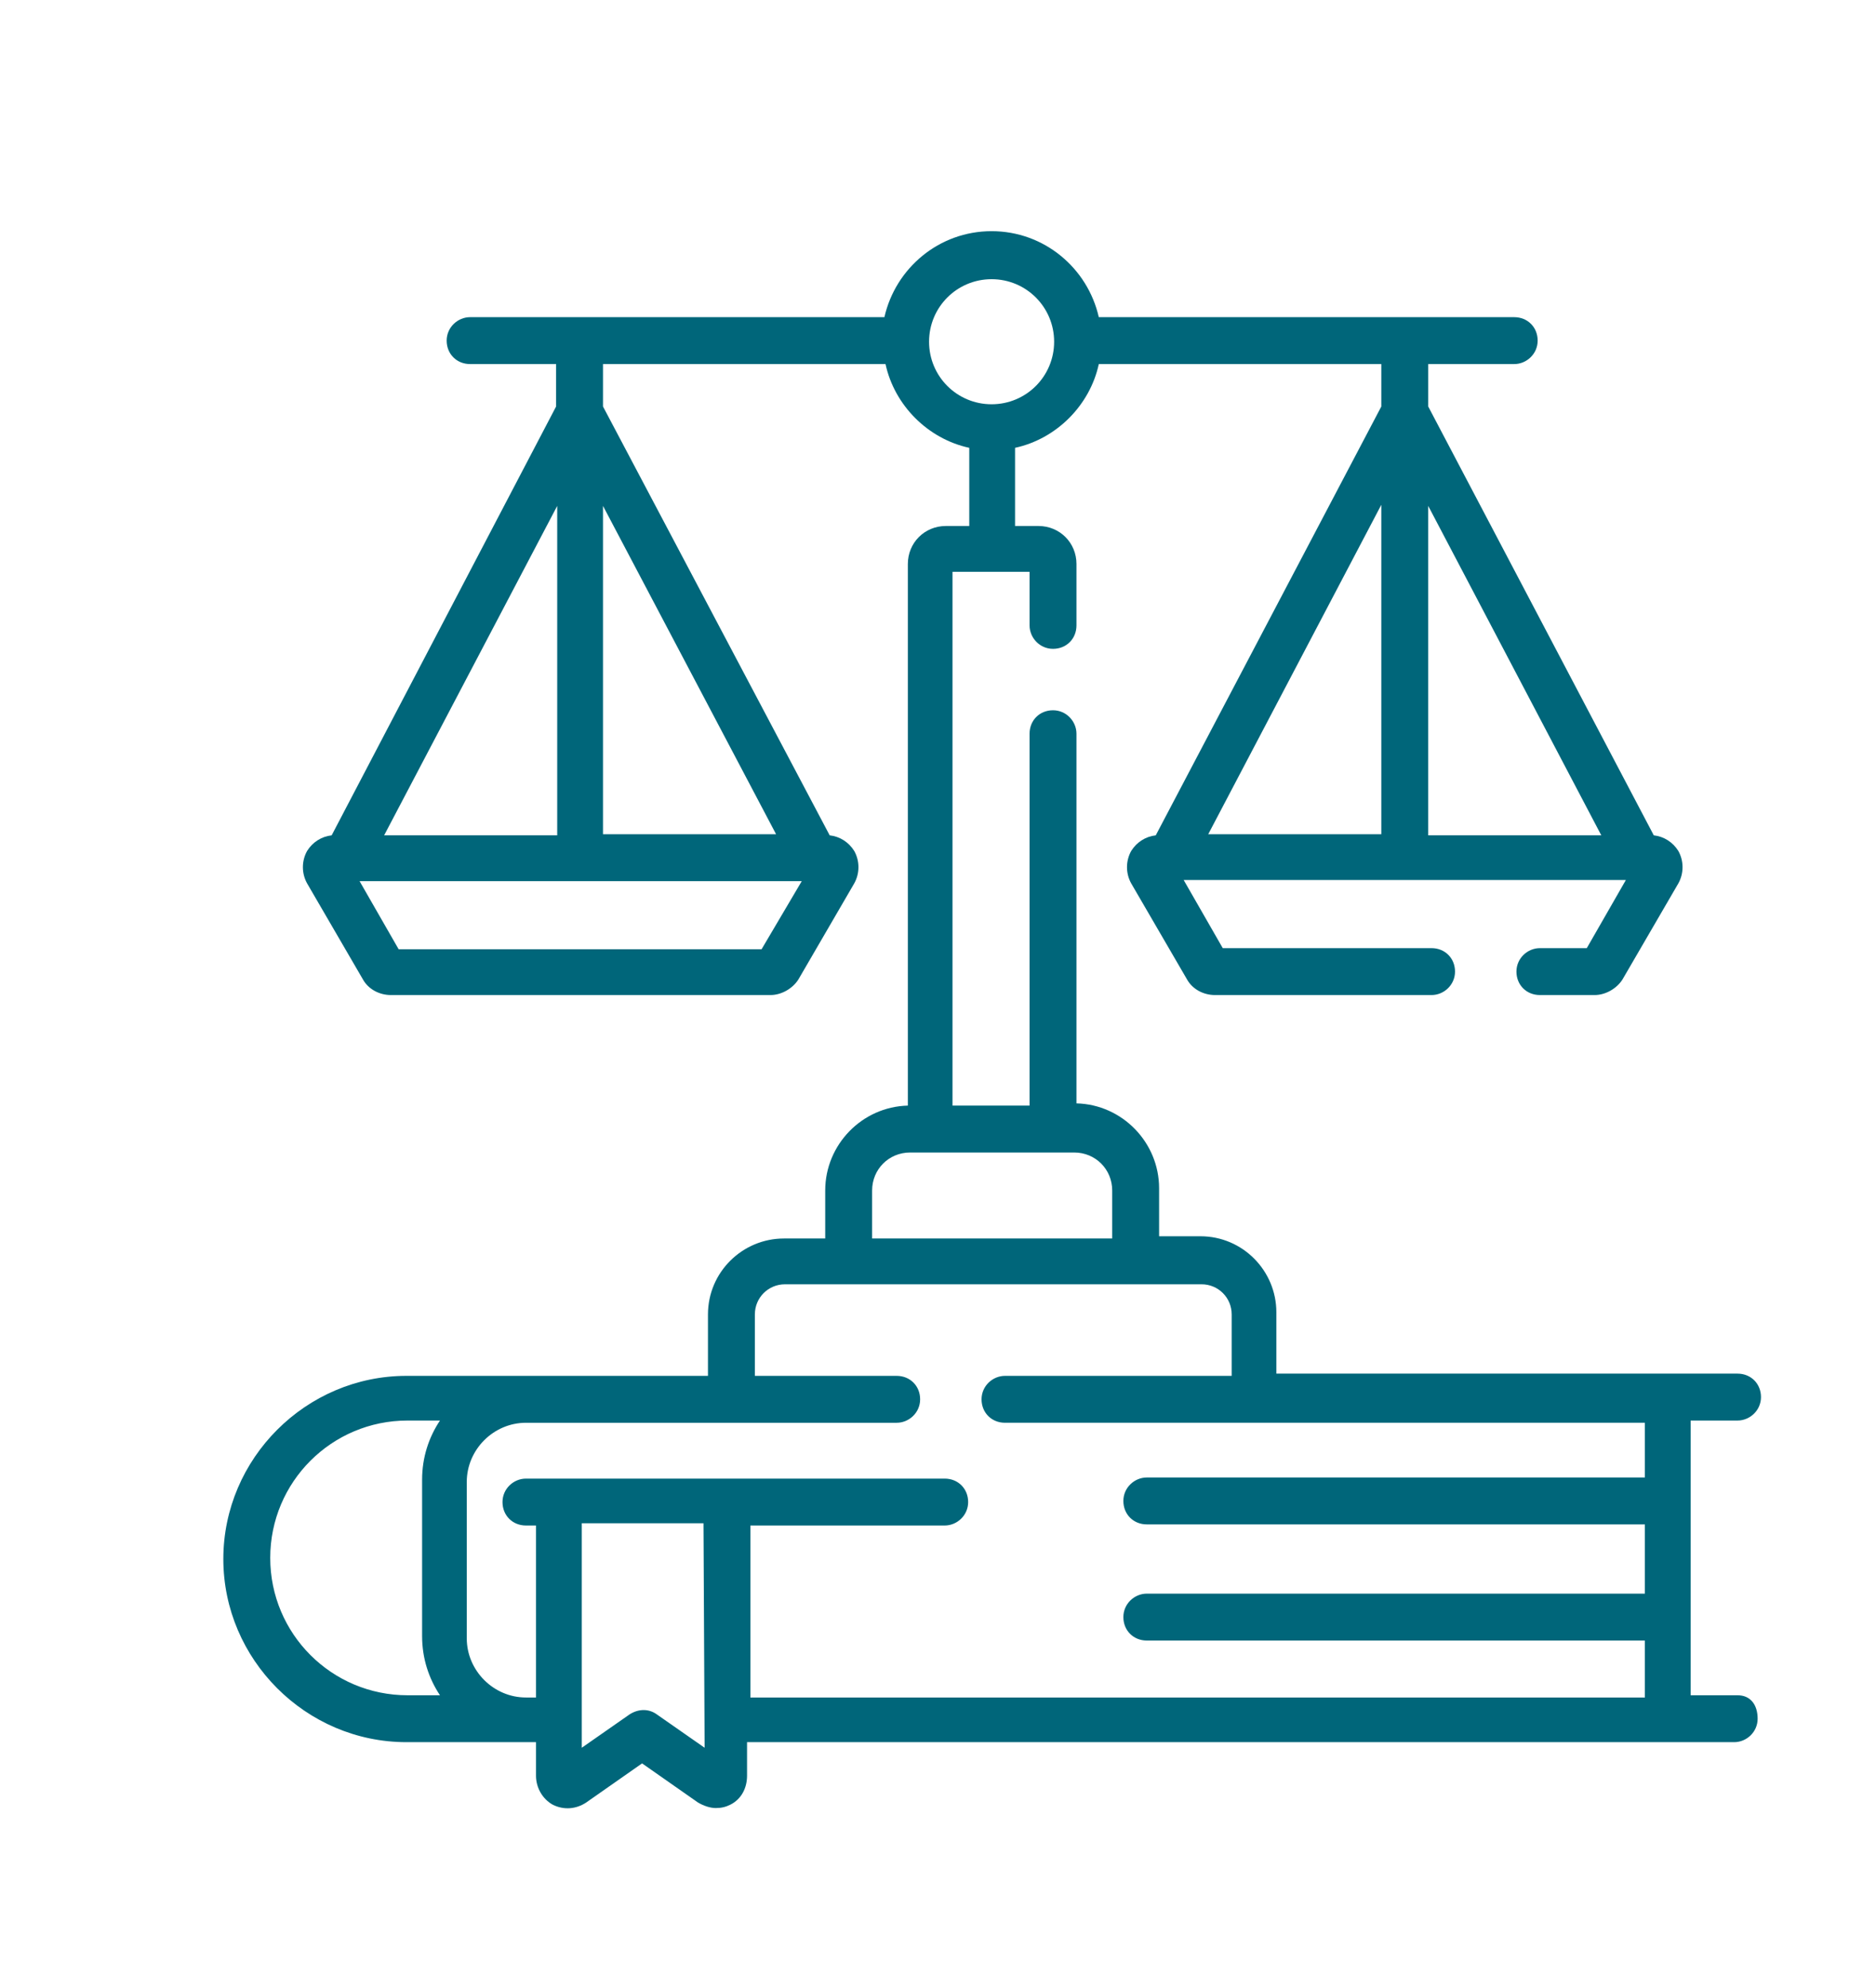 <?xml version="1.0" encoding="utf-8"?>
<!-- Generator: Adobe Illustrator 25.0.0, SVG Export Plug-In . SVG Version: 6.00 Build 0)  -->
<svg version="1.1" id="Calque_1" xmlns="http://www.w3.org/2000/svg" xmlns:xlink="http://www.w3.org/1999/xlink" x="0px" y="0px"
	 viewBox="0 0 168 178" style="enable-background:new 0 0 168 178;" xml:space="preserve">
<style type="text/css">
	.st0{fill:#00667A;}
</style>
<g>
	<path class="st0" d="M155.6,151.8h-4.2v-24.6h4.2c1.1,0,2.1-0.9,2.1-2.1s-0.9-2.1-2.1-2.1h-41.3v-5.5c0-3.7-3-6.8-6.8-6.8h-3.7
		v-4.3c0-4.1-3.3-7.5-7.4-7.6V65.7c0-1.1-0.9-2.1-2.1-2.1s-2.1,0.9-2.1,2.1V99h-6.9V51.2h6.9V56c0,1.1,0.9,2.1,2.1,2.1
		s2.1-0.9,2.1-2.1v-5.5c0-1.9-1.5-3.4-3.4-3.4h-2.1v-7c3.7-0.8,6.7-3.8,7.5-7.5h25.3v3.8l-20.2,38.4c-0.9,0.1-1.7,0.6-2.2,1.4
		c-0.5,0.9-0.5,2,0,2.9l5,8.6c0.5,0.9,1.5,1.4,2.5,1.4h19.4c1.1,0,2.1-0.9,2.1-2.1s-0.9-2.1-2.1-2.1h-18.7l-3.5-6.1h39.6l-3.5,6.1
		h-4.2c-1.1,0-2.1,0.9-2.1,2.1s0.9,2.1,2.1,2.1h4.9c1,0,2-0.6,2.5-1.4l5-8.6c0.5-0.9,0.5-2,0-2.9c-0.5-0.8-1.3-1.3-2.2-1.4
		l-20.2-38.4v-3.8h7.7c1.1,0,2.1-0.9,2.1-2.1s-0.9-2.1-2.1-2.1H98.4c-1-4.4-4.9-7.7-9.6-7.7c-4.7,0-8.6,3.3-9.6,7.7H42.1
		c-1.1,0-2.1,0.9-2.1,2.1s0.9,2.1,2.1,2.1h7.7v3.8L29.7,74.8c-0.9,0.1-1.7,0.6-2.2,1.4c-0.5,0.9-0.5,2,0,2.9v0l5,8.6
		c0.5,0.9,1.5,1.4,2.5,1.4h34c1,0,2-0.6,2.5-1.4l5-8.6c0.5-0.9,0.5-2,0-2.9c-0.5-0.8-1.3-1.3-2.2-1.4L54,36.4v-3.8h25.3
		c0.8,3.7,3.8,6.7,7.5,7.5v7h-2.1c-1.9,0-3.4,1.5-3.4,3.4V99c-4.1,0.1-7.4,3.5-7.4,7.6v4.3h-3.7c-3.7,0-6.8,3-6.8,6.8v5.5h-27
		c-9,0-16.4,7.4-16.4,16.4c0,9,7.4,16.4,16.4,16.4H48v3c0,1.1,0.6,2.1,1.5,2.6c1,0.5,2.1,0.4,3-0.2l5-3.5l5,3.5
		c0.5,0.3,1.1,0.5,1.6,0.5c0.5,0,0.9-0.1,1.3-0.3c1-0.5,1.5-1.5,1.5-2.6v-3h88.4c1.1,0,2.1-0.9,2.1-2.1S156.8,151.8,155.6,151.8
		L155.6,151.8z M123.7,74.7h-15.5l15.5-29.5V74.7z M127.9,45.3l15.5,29.5h-15.5V45.3z M49.9,45.3v29.5H34.4L49.9,45.3z M68.2,85
		H35.7l-3.5-6.1h39.6L68.2,85z M69.5,74.7H54V45.3L69.5,74.7z M83.2,30.6c0-3.1,2.5-5.6,5.6-5.6s5.6,2.5,5.6,5.6s-2.5,5.6-5.6,5.6
		S83.2,33.7,83.2,30.6z M78.1,106.6c0-1.9,1.5-3.4,3.4-3.4h14.7c1.9,0,3.4,1.5,3.4,3.4v4.3H78.1V106.6z M36.5,151.8
		c-6.8,0-12.3-5.5-12.3-12.3c0-6.8,5.5-12.3,12.3-12.3h2.9c-1,1.5-1.6,3.3-1.6,5.3v14c0,2,0.6,3.8,1.6,5.3H36.5z M63.1,156.5l-4.3-3
		c-0.7-0.5-1.6-0.5-2.4,0l-4.3,3v-20.1h10.9L63.1,156.5z M147.3,132.3h-44.6c-1.1,0-2.1,0.9-2.1,2.1s0.9,2.1,2.1,2.1h44.6v6.2h-44.6
		c-1.1,0-2.1,0.9-2.1,2.1s0.9,2.1,2.1,2.1h44.6v5.1H67.2v-15.4h17.4c1.1,0,2.1-0.9,2.1-2.1s-0.9-2.1-2.1-2.1H47.1
		c-1.1,0-2.1,0.9-2.1,2.1s0.9,2.1,2.1,2.1H48v15.4h-0.9c-2.9,0-5.3-2.4-5.3-5.3v-14c0-2.9,2.4-5.3,5.3-5.3h33.2
		c1.1,0,2.1-0.9,2.1-2.1s-0.9-2.1-2.1-2.1H67.6v-5.5c0-1.5,1.2-2.7,2.7-2.7h37.3c1.5,0,2.7,1.2,2.7,2.7v5.5H90
		c-1.1,0-2.1,0.9-2.1,2.1s0.9,2.1,2.1,2.1h57.3L147.3,132.3z"/>
</g>
</svg>
